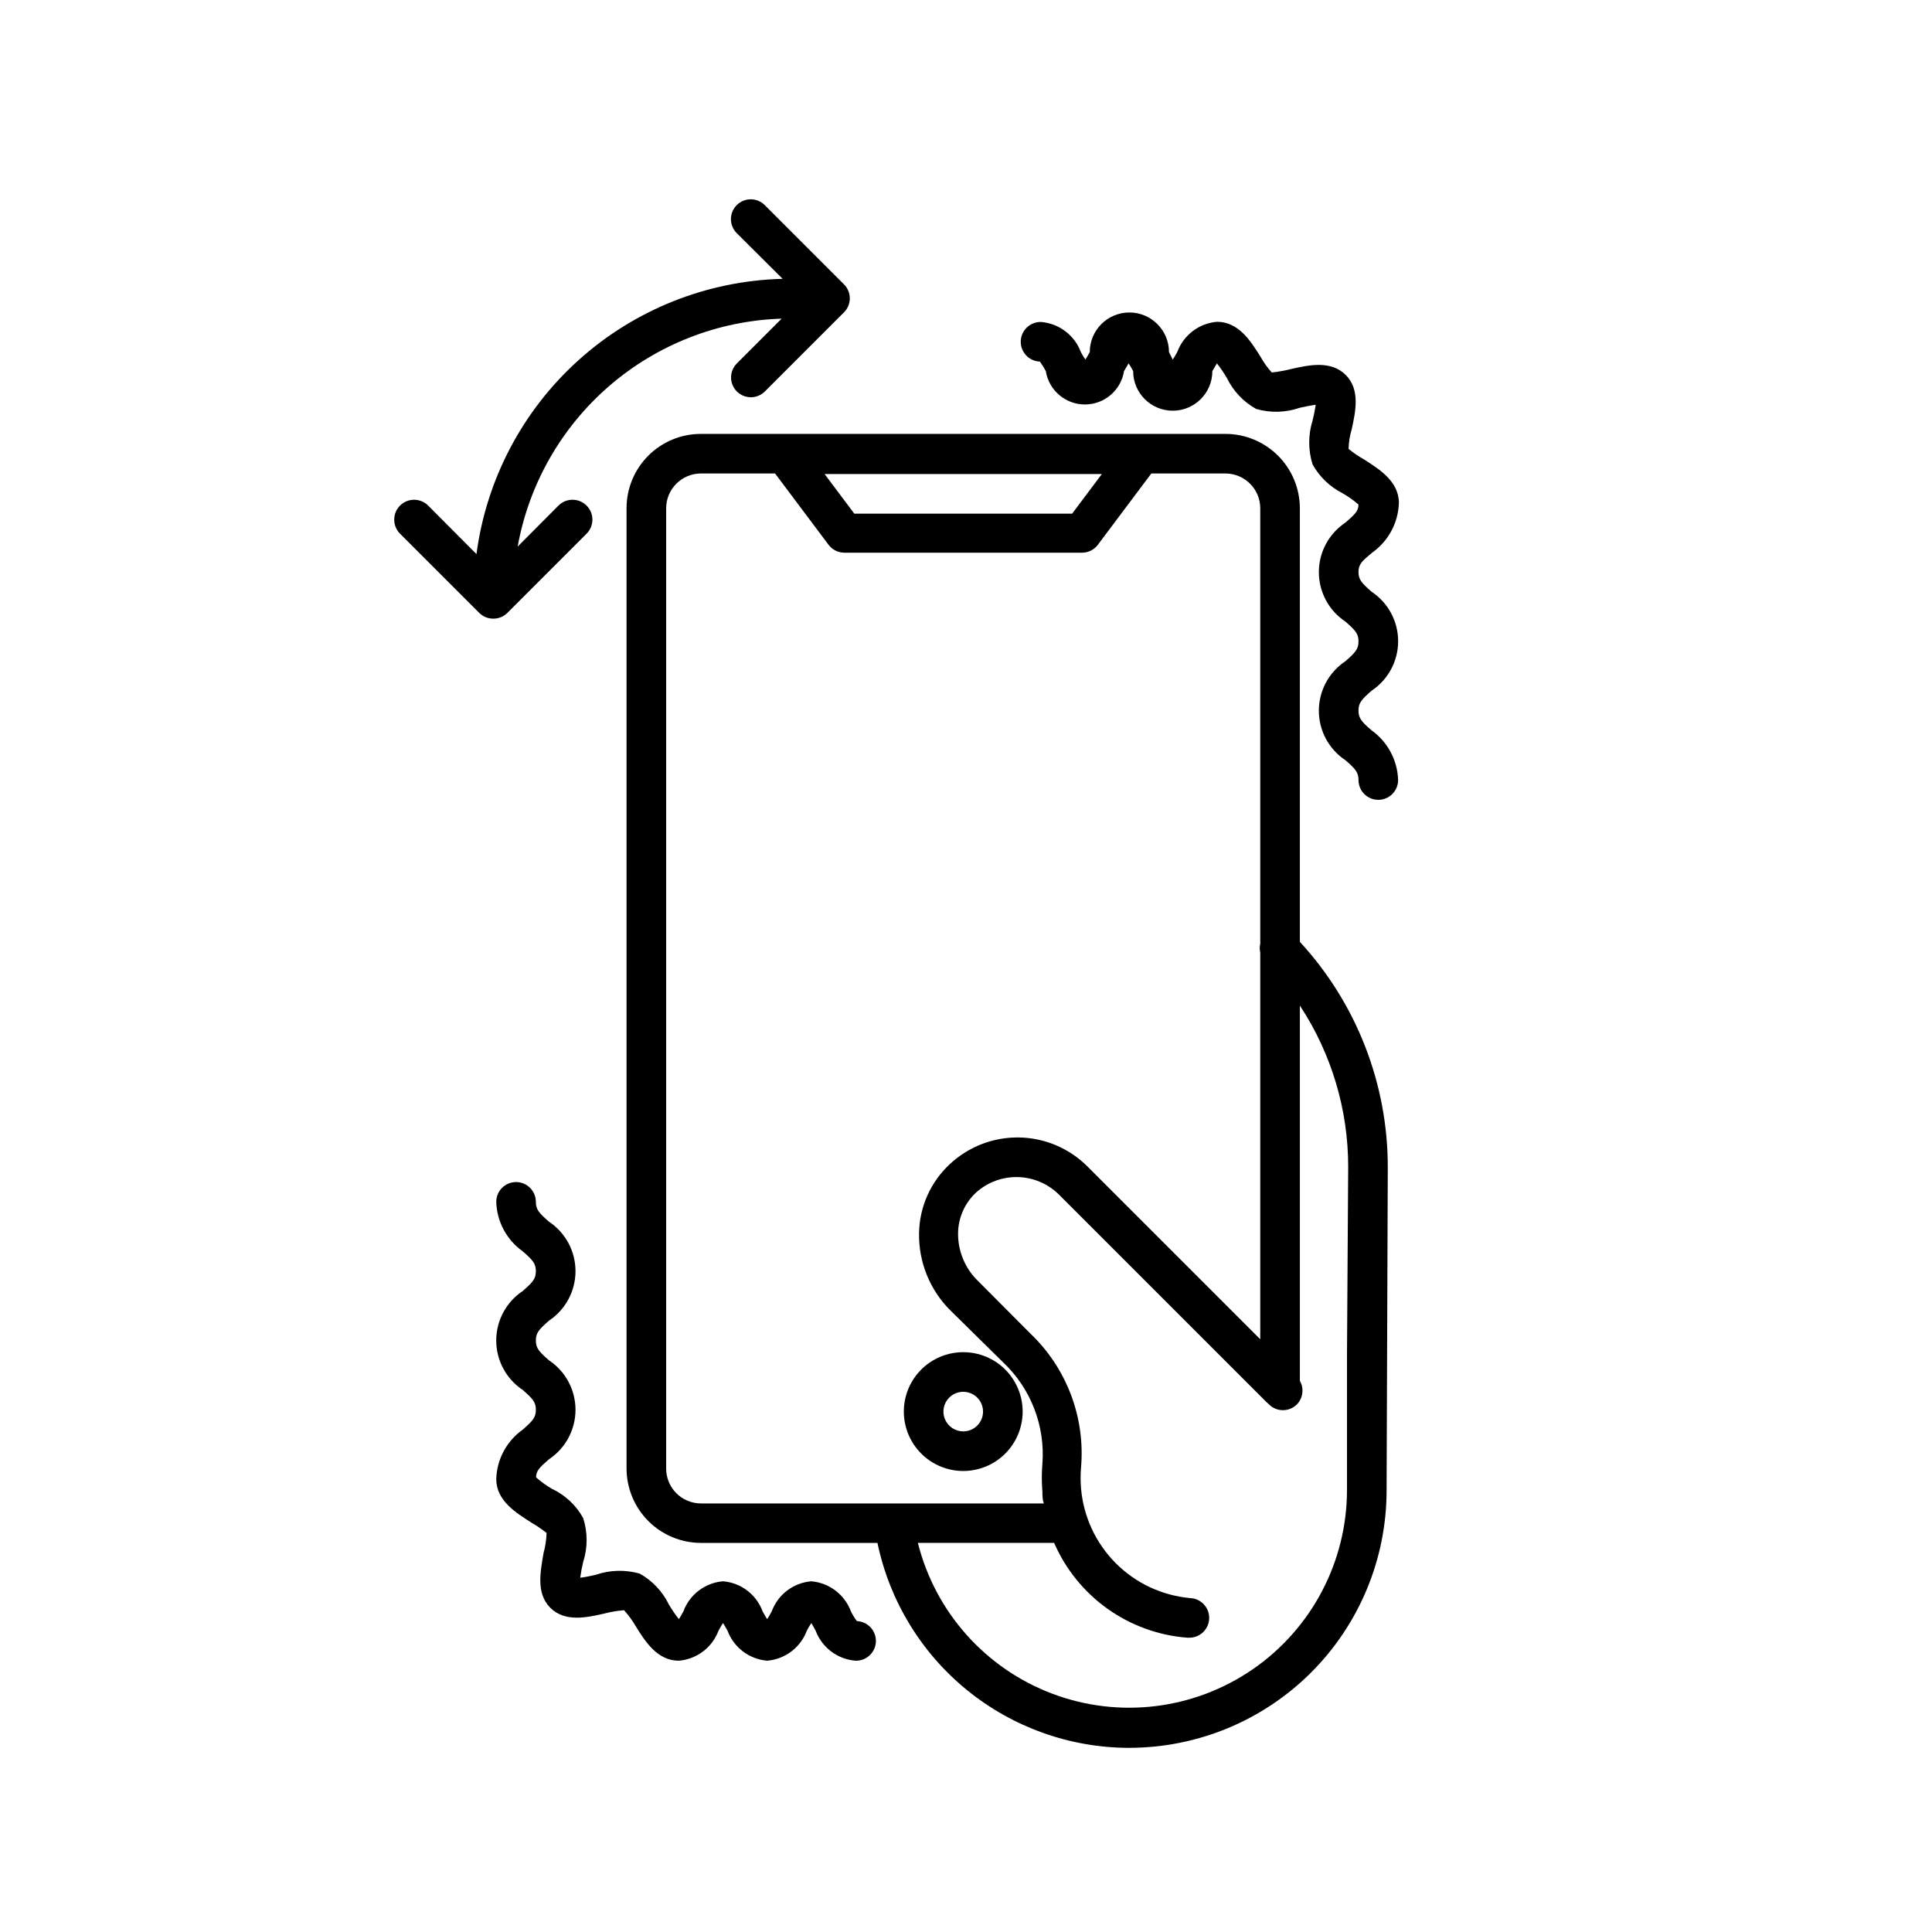 <?xml version="1.0" encoding="UTF-8"?>
<!-- Uploaded to: ICON Repo, www.svgrepo.com, Generator: ICON Repo Mixer Tools -->
<svg fill="#000000" width="800px" height="800px" version="1.1" viewBox="144 144 512 512" xmlns="http://www.w3.org/2000/svg">
 <g>
  <path d="m443.24 607.19c18.094 0 35.445-7.188 48.242-19.984 12.793-12.793 19.98-30.148 19.98-48.242l0.316-85.594c0.027-22.145-8.293-43.488-23.301-59.773v-114.93c-0.016-5.223-2.098-10.23-5.797-13.918-3.699-3.691-8.711-5.762-13.938-5.762h-139.02c-5.219 0-10.223 2.074-13.914 5.766-3.691 3.688-5.766 8.695-5.766 13.914v254.48c0 5.223 2.074 10.234 5.762 13.934s8.695 5.785 13.918 5.801h46.812c3.195 15.332 11.566 29.102 23.715 38.992 12.145 9.891 27.324 15.301 42.988 15.324zm58.043-153.88-0.316 49.699v35.949c-0.039 18.93-9.359 36.637-24.941 47.391-15.582 10.75-35.441 13.18-53.156 6.5-17.711-6.68-31.023-21.621-35.625-39.98h36.105c3.039 6.996 7.93 13.035 14.141 17.465 6.215 4.43 13.52 7.082 21.125 7.672h0.367c2.898 0.117 5.344-2.141 5.461-5.039 0.113-2.898-2.141-5.34-5.039-5.457-7.469-0.676-14.461-3.961-19.746-9.277-5.289-5.316-8.535-12.324-9.172-19.797-0.156-1.852-0.156-3.711 0-5.562 1.137-13.227-3.785-26.254-13.383-35.426l-13.957-14.012c-3.394-3.305-5.289-7.856-5.25-12.594 0.039-4.133 1.789-8.066 4.828-10.863 3.019-2.688 6.945-4.129 10.984-4.043 4.039 0.09 7.894 1.703 10.797 4.516l55 54.996 0.789 0.734-0.004 0.004c2.047 2.031 5.352 2.031 7.398 0 1.621-1.676 1.941-4.223 0.789-6.246v-99.449c8.379 12.707 12.832 27.602 12.805 42.82zm-65.285-183.68-7.871 10.496h-57.727l-7.871-10.496zm-115.46 263.66v-254.63c0.027-5.059 4.125-9.156 9.184-9.184h19.68l14.168 18.895h0.004c0.992 1.32 2.547 2.098 4.199 2.098h62.977-0.004c1.652 0 3.211-0.777 4.199-2.098l14.168-18.895h19.629c5.082 0 9.211 4.102 9.238 9.184v115.46c-0.184 0.758-0.184 1.551 0 2.309v102.49l-45.922-45.918c-4.816-4.754-11.285-7.465-18.051-7.562-6.769-0.098-13.312 2.426-18.266 7.039-5.129 4.742-8.086 11.379-8.184 18.367-0.121 7.57 2.809 14.871 8.133 20.258l14.066 13.852c7.387 6.926 11.246 16.824 10.492 26.926-0.207 2.461-0.207 4.938 0 7.398 0 1.051 0 2.098 0.367 3.148h-90.895c-2.449-0.016-4.793-1-6.516-2.742-1.723-1.742-2.68-4.098-2.668-6.547z"/>
  <path d="m274.73 307.95c1.398 0.008 2.738-0.539 3.727-1.523l20.992-20.992c2.059-2.059 2.059-5.394 0-7.453-2.059-2.055-5.394-2.055-7.449 0l-10.812 10.863c2.984-16.555 11.559-31.586 24.289-42.578 12.734-10.996 28.852-17.285 45.668-17.824l-11.914 11.914c-1.477 1.504-1.906 3.75-1.094 5.695 0.812 1.945 2.711 3.215 4.82 3.227 1.395 0.008 2.734-0.543 3.727-1.523l20.992-20.992c2.035-2.047 2.035-5.352 0-7.398l-20.992-20.992c-0.988-0.996-2.328-1.555-3.727-1.555s-2.742 0.559-3.727 1.555c-2.035 2.047-2.035 5.352 0 7.398l12.176 12.121c-19.996 0.504-39.156 8.129-54.031 21.504-14.871 13.371-24.484 31.617-27.105 51.445l-12.805-12.859c-2.055-2.055-5.394-2.055-7.449 0-2.059 2.059-2.059 5.394 0 7.453l20.992 20.992c0.988 0.984 2.328 1.531 3.723 1.523z"/>
  <path d="m399.27 502.34c-4.176 0-8.184 1.656-11.133 4.609-2.953 2.953-4.613 6.957-4.613 11.133s1.66 8.18 4.613 11.133c2.949 2.953 6.957 4.613 11.133 4.613 4.172 0 8.18-1.66 11.133-4.613 2.949-2.953 4.609-6.957 4.609-11.133s-1.66-8.18-4.609-11.133c-2.953-2.953-6.961-4.609-11.133-4.609zm0 20.992c-2.125 0-4.039-1.281-4.852-3.242-0.812-1.961-0.363-4.219 1.141-5.719 1.5-1.5 3.758-1.949 5.719-1.137 1.961 0.812 3.238 2.727 3.238 4.848 0 1.395-0.555 2.727-1.535 3.711-0.984 0.984-2.32 1.539-3.711 1.539z"/>
  <path d="m289.79 570.04c3.938 3.938 9.707 2.625 14.328 1.574 1.719-0.449 3.477-0.746 5.25-0.895 1.156 1.273 2.176 2.66 3.043 4.148 2.57 4.144 5.773 9.238 11.492 9.238v-0.004c4.738-0.387 8.824-3.473 10.496-7.922 0.367-0.629 0.789-1.469 1.207-2.047 0.418 0.578 0.84 1.418 1.207 2.047 1.672 4.449 5.758 7.535 10.496 7.922 4.738-0.387 8.824-3.473 10.496-7.922 0.352-0.711 0.754-1.398 1.207-2.047 0.367 0.578 0.84 1.418 1.156 2.047 1.68 4.441 5.762 7.523 10.492 7.922 2.898 0.117 5.344-2.137 5.461-5.035 0.113-2.898-2.141-5.344-5.039-5.461-0.613-0.797-1.141-1.66-1.574-2.57-1.664-4.461-5.75-7.566-10.496-7.977-4.754 0.383-8.852 3.496-10.496 7.977-0.367 0.629-0.789 1.469-1.207 2.047-0.418-0.578-0.84-1.418-1.207-2.047-1.645-4.481-5.742-7.594-10.496-7.977-4.754 0.383-8.852 3.496-10.496 7.977-0.367 0.629-0.789 1.469-1.207 2.047-0.957-1.219-1.836-2.496-2.625-3.832-1.68-3.481-4.391-6.356-7.766-8.238-3.809-1.074-7.856-0.965-11.598 0.316-1.367 0.34-2.75 0.605-4.148 0.785 0.188-1.414 0.449-2.812 0.789-4.199 1.207-3.769 1.207-7.824 0-11.598-1.852-3.367-4.715-6.066-8.188-7.715-1.543-0.871-2.988-1.91-4.305-3.094 0-1.73 0.996-2.676 3.41-4.777h0.004c4.394-2.918 7.039-7.844 7.039-13.121 0-5.277-2.644-10.203-7.039-13.117-2.625-2.309-3.465-3.203-3.465-5.246 0-2.047 0.84-2.938 3.465-5.246v-0.004c4.394-2.918 7.039-7.844 7.039-13.121s-2.644-10.203-7.039-13.121c-2.625-2.309-3.465-3.203-3.465-5.246 0-2.898-2.352-5.25-5.25-5.25-2.898 0-5.246 2.352-5.246 5.25 0.156 5.234 2.758 10.09 7.031 13.117 2.625 2.309 3.465 3.203 3.465 5.246 0 2.047-0.84 2.938-3.465 5.246v0.004c-4.394 2.918-7.039 7.844-7.039 13.121 0 5.277 2.644 10.203 7.039 13.121 2.625 2.309 3.465 3.203 3.465 5.246 0 2.047-0.84 2.938-3.465 5.246v0.004c-4.277 3.019-6.883 7.883-7.031 13.117 0 5.719 5.246 8.922 9.238 11.492v0.004c1.43 0.82 2.801 1.75 4.09 2.781-0.039 1.773-0.301 3.539-0.785 5.246-0.789 4.828-2.098 10.602 1.73 14.539z"/>
  <path d="m507.69 290.42c4.262-3.039 6.859-7.891 7.031-13.121 0-5.773-5.246-8.973-9.238-11.547h0.004c-1.445-0.805-2.816-1.734-4.094-2.781 0.035-1.781 0.32-3.547 0.84-5.246 0.996-4.672 2.309-10.496-1.625-14.379-3.938-3.883-9.707-2.625-14.328-1.574v-0.004c-1.727 0.438-3.481 0.754-5.25 0.945-1.152-1.281-2.156-2.688-2.992-4.199-2.57-4.094-5.773-9.238-11.547-9.238l0.004 0.004c-4.746 0.41-8.832 3.512-10.496 7.977-0.316 0.578-0.789 1.418-1.207 2.047l-1-1.996c0-5.797-4.699-10.496-10.496-10.496s-10.496 4.699-10.496 10.496c-0.316 0.578-0.789 1.418-1.156 1.996h0.004c-0.441-0.641-0.844-1.309-1.207-1.996-1.664-4.461-5.75-7.566-10.496-7.977-2.898-0.102-5.332 2.168-5.434 5.066-0.102 2.898 2.168 5.328 5.066 5.43 0.586 0.801 1.113 1.641 1.574 2.519 0.812 5.094 5.207 8.844 10.363 8.844 5.16 0 9.555-3.75 10.367-8.844l1.207-2.047c0.449 0.652 0.855 1.336 1.207 2.047 0 5.797 4.699 10.496 10.496 10.496 5.797 0 10.496-4.699 10.496-10.496l1.207-2.047c0.957 1.219 1.832 2.5 2.621 3.832 1.684 3.481 4.394 6.356 7.769 8.238 3.805 1.102 7.856 0.992 11.598-0.312 1.207-0.262 2.938-0.629 4.199-0.789-0.207 1.414-0.484 2.816-0.84 4.199-1.18 3.777-1.18 7.82 0 11.598 1.809 3.262 4.551 5.91 7.871 7.609 1.535 0.863 2.977 1.883 4.305 3.043 0 1.73-1.051 2.676-3.465 4.777-4.398 2.918-7.043 7.844-7.043 13.121 0 5.273 2.644 10.203 7.043 13.117 2.625 2.309 3.465 3.203 3.465 5.246 0 2.047-0.84 2.938-3.465 5.246v0.004c-4.398 2.918-7.043 7.844-7.043 13.121 0 5.277 2.644 10.203 7.043 13.121 2.625 2.258 3.465 3.203 3.465 5.246 0 2.898 2.348 5.25 5.246 5.25 2.898 0 5.25-2.352 5.25-5.25-0.164-5.246-2.766-10.117-7.035-13.172-2.625-2.258-3.465-3.203-3.465-5.246 0-2.047 0.84-2.938 3.465-5.246v-0.004c4.398-2.918 7.043-7.844 7.043-13.121 0-5.277-2.644-10.203-7.043-13.117-2.625-2.309-3.465-3.203-3.465-5.246 0.004-2.051 0.945-2.891 3.676-5.144z"/>
 </g>
</svg>